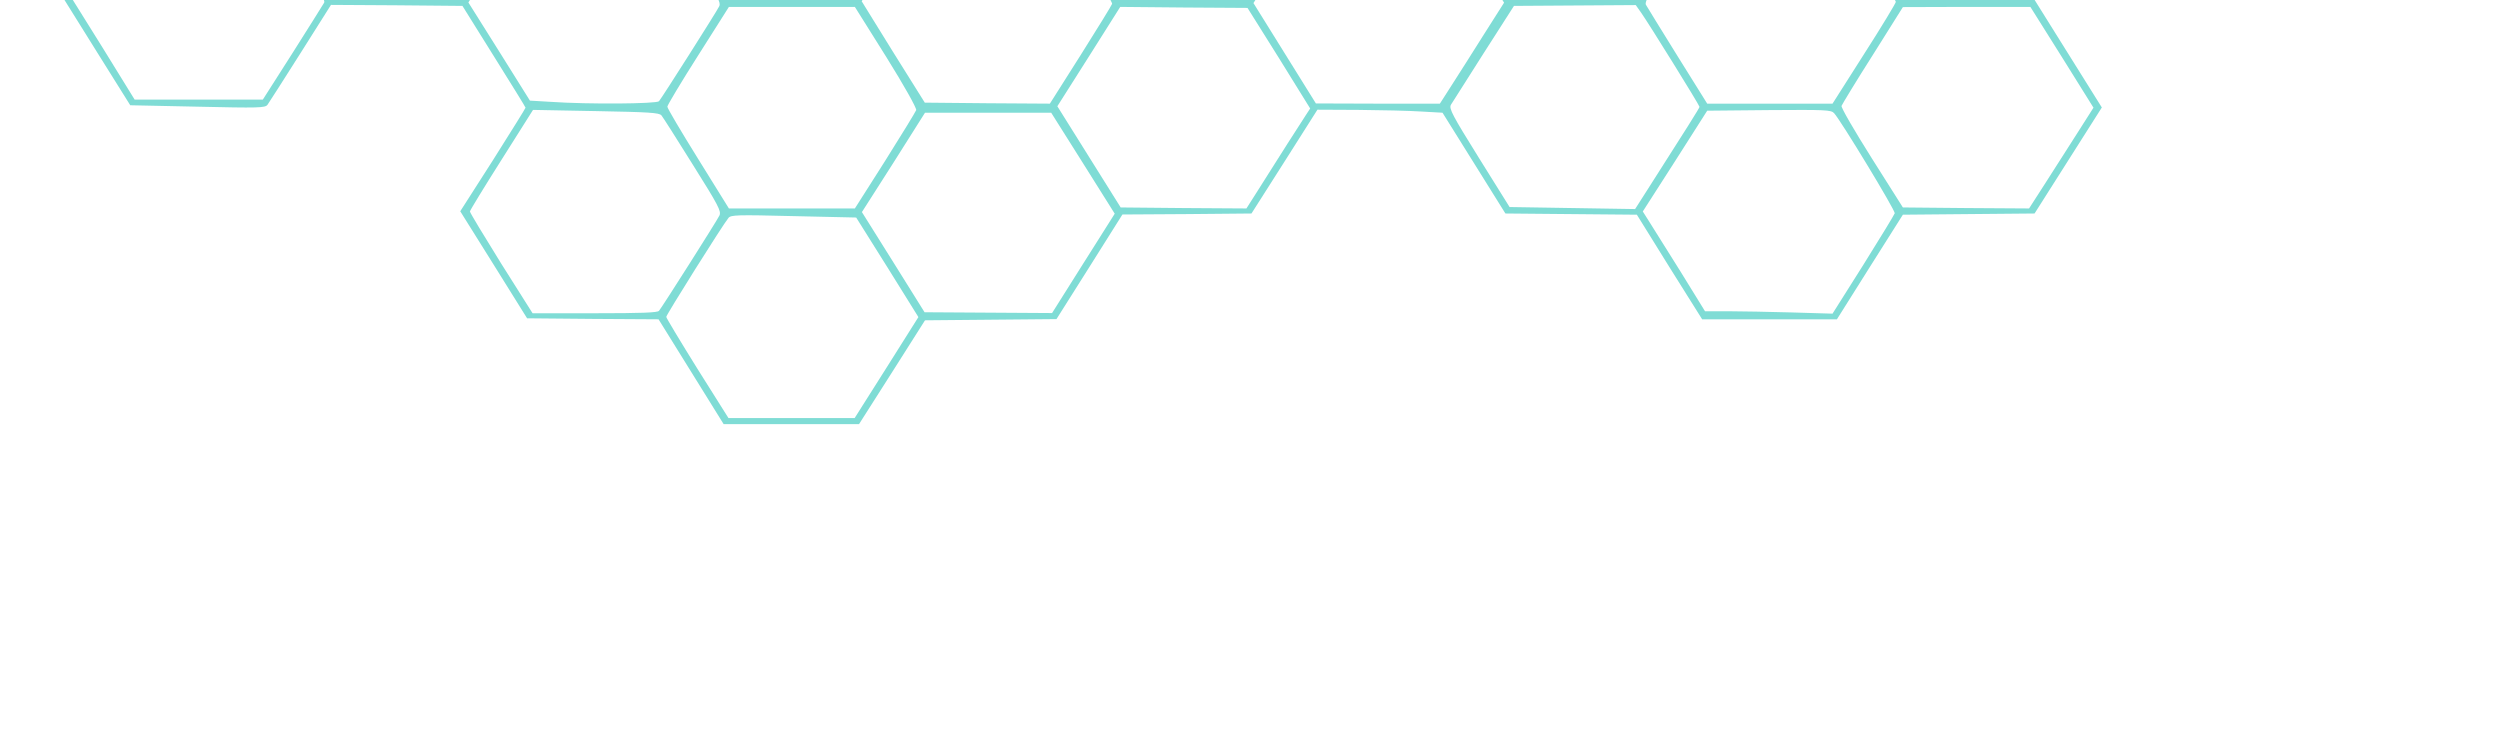 <svg width="560" height="164" viewBox="0 0 560 164" fill="none" xmlns="http://www.w3.org/2000/svg">
<g opacity="0.85">
<path d="M199.814 83.397L207.201 71.749L221.925 71.614L236.65 71.479L244.036 59.785L251.423 48.047L265.901 47.957L280.33 47.822L287.717 36.219L295.104 24.571L304.313 24.616C309.336 24.662 315.638 24.797 318.298 24.977L323.124 25.248L330.167 36.535L337.209 47.822L351.933 47.958L366.658 48.093L373.946 59.831L381.284 71.524H411.47L418.857 59.785L426.244 48.093L440.968 47.957L455.742 47.822L463.277 35.948L470.811 24.075L463.277 12.021L455.742 -0.034L441.017 -0.169L426.244 -0.304L420.334 -9.83C417.084 -15.067 413.883 -20.259 413.243 -21.298L412.061 -23.239L418.857 -33.984C422.6 -39.898 425.949 -45.045 426.343 -45.406C426.934 -45.993 429.051 -46.038 440.919 -45.902L454.807 -45.766L462.242 -57.46L469.629 -69.108L484.354 -69.334L499.078 -69.559L506.612 -81.298C510.749 -87.754 514.048 -93.261 513.999 -93.532C513.95 -93.803 510.601 -99.356 506.514 -105.857L499.127 -117.64H469.925L462.981 -128.746C459.14 -134.886 456.038 -140.033 456.038 -140.214C456.038 -140.439 459.189 -145.541 462.981 -151.545C466.822 -157.55 470.072 -162.787 470.171 -163.193C470.27 -163.599 467.069 -169.198 463.031 -175.654L455.644 -187.392L440.968 -187.618L426.244 -187.844L419.054 -199.311L411.864 -210.824L416.05 -217.37C418.316 -220.982 421.615 -226.219 423.388 -229.018L426.589 -234.029L419.054 -246.038L411.519 -258.047H382.317L374.979 -269.785L367.691 -281.523H337.11L330.215 -270.598C326.424 -264.593 322.976 -259.311 322.582 -258.815C321.844 -258.002 321.253 -258.002 308.055 -258.363L294.316 -258.725L287.175 -270.147L280.084 -281.524H250.832L243.495 -293.262L236.206 -305H205.969L198.484 -293.262L190.999 -281.524H161.796L154.409 -269.785L147.023 -258.092L133.184 -258.047H119.345L112.008 -269.785L104.719 -281.524H75.419L68.131 -293.262L60.842 -305L45.625 -304.91L30.359 -304.774L22.972 -293.126L15.586 -281.524H-13.617L-21.053 -269.786C-25.189 -263.329 -28.538 -257.777 -28.489 -257.507C-28.489 -257.191 -25.189 -251.728 -21.2 -245.408L-13.961 -233.895L-8.299 -233.624C-5.196 -233.444 1.452 -233.308 6.475 -233.263L15.635 -233.218L22.874 -221.615C28.192 -213.128 30.014 -209.832 29.719 -209.245C29.522 -208.839 26.321 -203.827 22.677 -198.049L16.028 -187.62H-13.175L-20.656 -175.88L-28.142 -164.142L-42.669 -164.051L-57.246 -163.916L-64.632 -152.223L-72.069 -140.53L-86.547 -140.71L-101.074 -140.891L-108.411 -129.378C-112.45 -123.058 -115.897 -117.64 -115.995 -117.369C-116.143 -117.053 -112.893 -111.41 -108.756 -104.819L-101.272 -92.81H-72.118L-64.733 -81.072L-57.346 -69.334H-42.08L-26.814 -69.379L-19.427 -81.072L-12.04 -92.811H-3.864C0.617 -92.811 6.97 -92.675 10.269 -92.494L16.228 -92.224L23.515 -80.576L30.804 -68.883H60.006L66.999 -57.731L73.943 -46.535L73.056 -45.135C72.564 -44.367 69.412 -39.356 66.014 -33.984L59.858 -24.232L44.593 -24.187H29.326L21.792 -12.223L14.258 -0.304L21.694 11.615L29.179 23.579L44.248 23.895C57.938 24.211 59.366 24.166 59.908 23.488C60.204 23.082 63.552 17.845 67.295 11.931L74.14 1.096L88.864 1.186L103.589 1.321L110.631 12.609C114.521 18.839 117.722 23.985 117.722 24.121C117.722 24.257 114.423 29.539 110.434 35.859L103.096 47.327L110.581 59.291L118.067 71.299L132.791 71.435L147.516 71.525L154.804 83.263L162.092 95H192.427L199.814 83.397ZM156.182 82.54C152.39 76.444 149.239 71.208 149.239 70.982C149.239 70.531 161.895 50.35 163.175 48.816C163.716 48.139 165.046 48.094 177.752 48.41L191.786 48.726L198.78 59.876L205.723 71.026L198.583 82.358L191.442 93.645H163.175L156.182 82.54ZM387.094 69.718H381.923L376.407 60.779C373.352 55.903 370.203 50.847 369.414 49.628L367.986 47.37L375.225 36.083L382.414 24.796L396.253 24.661C408.959 24.57 410.14 24.616 410.83 25.338C412.307 26.918 424.569 47.144 424.422 47.776C424.323 48.092 421.171 53.284 417.379 59.334L410.485 70.259L401.375 69.988C396.354 69.853 389.95 69.718 387.094 69.718ZM200.109 58.747L193.067 47.506L200.158 36.4L207.201 25.248L235.467 25.248L242.608 36.581L249.699 47.868L242.657 59.02L235.664 70.124L221.383 70.034L207.102 69.943L200.109 58.747ZM112.255 59.018C108.414 52.833 105.263 47.641 105.263 47.37C105.263 47.145 108.464 41.908 112.354 35.768L119.396 24.617L133.479 24.886C145.495 25.112 147.613 25.247 148.155 25.834C148.5 26.241 151.651 31.207 155.197 36.895C160.959 46.06 161.599 47.324 161.156 48.272C160.515 49.581 148.303 68.814 147.613 69.627C147.268 70.033 143.772 70.168 133.234 70.168L119.297 70.168L112.255 59.018ZM419.251 35.406C415.41 29.311 412.357 24.075 412.505 23.713C412.652 23.352 415.755 18.205 419.497 12.336L426.244 1.592L440.525 1.546H454.806L461.897 12.833L468.94 24.12L465.148 30.08C463.03 33.376 459.78 38.477 457.909 41.411L454.511 46.694L440.377 46.603L426.244 46.468L419.251 35.406ZM331.299 35.406C325.34 25.835 324.552 24.345 324.995 23.488C325.34 22.946 328.64 17.754 332.333 11.93L339.129 1.32L352.77 1.23L366.411 1.139L367.594 2.811C369.318 5.249 380.693 23.578 380.693 23.939C380.693 24.165 377.837 28.725 368.973 42.585L366.264 46.829L352.23 46.603L338.145 46.377L331.299 35.406ZM243.938 35.135L236.847 23.803L243.888 12.698L250.93 1.547L265.211 1.682L279.443 1.772L286.486 13.014L293.479 24.301L292.592 25.655C291.706 26.965 286.19 35.633 281.267 43.443L279.199 46.694L265.115 46.603L251.031 46.468L243.938 35.135ZM156.379 35.587C152.588 29.491 149.485 24.255 149.485 23.894C149.485 23.578 152.588 18.386 156.379 12.427L163.274 1.546H191.492L198.484 12.698C202.571 19.244 205.329 24.21 205.231 24.662C205.083 25.068 201.931 30.215 198.238 36.084L191.491 46.693H163.273L156.379 35.587ZM375.768 12.562C372.123 6.693 368.923 1.501 368.677 1.05C368.332 0.418 369.809 -2.246 375.275 -10.869L382.317 -21.93H411.027L417.823 -10.958C421.613 -4.955 424.667 0.192 424.667 0.418C424.667 0.689 421.516 5.926 417.576 12.066L410.485 23.217H382.415L375.768 12.562ZM287.766 11.93L280.773 0.689L287.914 -10.643L295.104 -21.93H322.829L329.871 -10.643L336.913 0.598L332.383 7.731C329.92 11.659 326.67 16.761 325.193 19.063L322.533 23.217H308.646L294.759 23.171L287.766 11.93ZM200.06 11.659L193.018 0.282L200.06 -10.824L207.102 -21.93L221.334 -21.794L235.566 -21.704L242.411 -10.733C246.154 -4.684 249.207 0.508 249.109 0.869C249.01 1.185 245.859 6.332 242.066 12.336L235.172 23.217L221.137 23.126L207.152 22.991L200.06 11.659ZM123.286 22.81L118.705 22.539L111.811 11.524L104.917 0.553L112.156 -10.914L119.444 -22.382L130.032 -22.336C135.843 -22.291 142.245 -22.156 144.166 -21.975L147.76 -21.704L154.704 -10.643C160.663 -1.117 161.549 0.508 161.106 1.411C160.515 2.63 148.302 21.862 147.613 22.675C147.121 23.262 131.952 23.398 123.286 22.81ZM23.17 10.982L16.128 -0.305L17.063 -1.795C17.556 -2.607 20.757 -7.664 24.154 -13.036L30.31 -22.788L44.591 -22.833H58.921L65.963 -11.501C71.38 -2.833 72.907 0.011 72.612 0.598C72.366 1.049 69.165 6.106 65.521 11.885L58.872 22.314H30.162L23.17 10.982ZM350.899 -0.711L338.439 -0.711L331.496 -11.907C327.704 -18.047 324.552 -23.284 324.552 -23.465C324.552 -23.69 327.704 -28.837 331.496 -34.887L338.439 -45.857L352.524 -45.767L366.608 -45.632L373.699 -34.255L380.79 -22.878L376.26 -15.744C365.229 1.502 366.461 -0.124 364.835 -0.44C363.999 -0.575 357.744 -0.711 350.899 -0.711ZM243.888 -11.591L236.846 -22.923L239.85 -27.754C241.524 -30.372 244.725 -35.428 246.941 -38.95L250.93 -45.361L264.965 -45.406H279L285.993 -34.119C289.883 -27.934 293.035 -22.607 293.035 -22.336C293.035 -22.111 291.459 -19.447 289.588 -16.468C287.667 -13.533 284.565 -8.657 282.693 -5.676L279.197 -0.259H250.93L243.888 -11.591ZM156.133 -11.546C150.667 -20.35 149.189 -23.059 149.534 -23.691C149.78 -24.142 152.981 -29.198 156.625 -34.978L163.274 -45.407L191.393 -45.407L198.435 -34.12C202.277 -27.889 205.379 -22.652 205.28 -22.427C205.182 -22.201 202.03 -17.144 198.238 -11.139L191.344 -0.259H163.125L156.133 -11.546ZM68.624 -10.869C65.029 -16.556 61.877 -21.704 61.532 -22.201C61.04 -23.058 61.828 -24.503 68.033 -34.3L75.124 -45.406H103.834L110.778 -34.209L117.722 -22.968L110.532 -11.636L103.293 -0.259L89.209 -0.35L75.124 -0.485L68.624 -10.869ZM375.275 -35.022C370.941 -42.02 368.381 -46.58 368.578 -47.031C369.021 -48.069 381.726 -68.115 382.366 -68.747C382.809 -69.198 386.158 -69.243 396.696 -69.018L410.485 -68.747L416.396 -59.266C419.646 -54.029 422.847 -48.928 423.487 -47.844L424.62 -45.948L417.578 -34.842L410.486 -23.736H382.268L375.275 -35.022ZM299.88 -24.187H294.611L287.667 -35.293C283.826 -41.389 280.823 -46.535 280.872 -46.67C280.97 -46.85 284.22 -51.997 288.111 -58.182L295.153 -69.334L308.941 -69.243L322.681 -69.108L329.772 -57.866C333.613 -51.636 336.716 -46.489 336.667 -46.354C334.549 -42.923 323.616 -25.857 322.927 -24.909L321.893 -23.6L313.521 -23.871C308.892 -24.052 302.737 -24.187 299.88 -24.187ZM200.011 -35.067C193.461 -45.541 193.018 -46.489 193.51 -47.573C193.855 -48.205 197.007 -53.26 200.503 -58.814L206.954 -68.881H235.32L242.312 -57.594C246.154 -51.411 249.207 -46.173 249.108 -45.948C249.059 -45.722 245.858 -40.621 242.066 -34.661L235.172 -23.735L207.102 -23.735L200.011 -35.067ZM112.797 -34.209C109.153 -39.988 106.001 -45.045 105.755 -45.451C105.41 -45.947 107.085 -48.927 112.452 -57.415L119.593 -68.656L133.529 -68.792L147.515 -68.882L154.409 -57.776C158.201 -51.681 161.304 -46.444 161.304 -46.173C161.304 -45.857 158.201 -40.711 154.409 -34.706L147.515 -23.781L133.431 -23.735H119.347L112.797 -34.209ZM332.186 -57.234C328.739 -62.788 325.537 -67.934 324.996 -68.656L324.11 -70.011L331.151 -81.072L338.144 -92.133H366.608L373.65 -80.892L380.692 -69.65L373.995 -58.994C370.252 -53.125 367.002 -48.069 366.756 -47.752C366.411 -47.346 362.914 -47.211 352.376 -47.211H338.439L332.186 -57.234ZM243.79 -58.498L236.748 -69.785L239.85 -74.661C241.524 -77.325 244.725 -82.381 246.941 -85.903L250.93 -92.314H279L285.845 -81.298C289.588 -75.248 292.69 -70.147 292.74 -70.011C292.74 -69.875 289.588 -64.683 285.648 -58.453L278.508 -47.211H250.783L243.79 -58.498ZM156.478 -58.047C152.784 -64.006 149.682 -69.017 149.633 -69.243C149.534 -69.469 152.687 -74.751 156.626 -80.981L163.766 -92.313L177.554 -92.359H191.343L198.434 -81.117L205.476 -69.83L200.895 -62.697C198.433 -58.769 195.183 -53.667 193.705 -51.365L191.046 -47.211L163.225 -47.211L156.478 -58.047ZM68.476 -58.318C64.635 -64.413 61.631 -69.649 61.729 -69.92C61.877 -70.237 65.078 -75.338 68.87 -81.297L75.764 -92.132H104.031L110.876 -81.297C114.668 -75.338 117.672 -70.146 117.623 -69.74C117.524 -69.334 114.373 -64.097 110.58 -58.137L103.686 -47.212H75.468L68.476 -58.318ZM420.433 -56.467C417.478 -61.163 414.327 -66.264 413.44 -67.754L411.766 -70.463L418.808 -81.524L425.801 -92.585L439.885 -92.72L453.969 -92.811L460.026 -83.24C463.326 -77.958 466.527 -72.811 467.167 -71.818L468.3 -70.012L462.292 -60.531C458.992 -55.294 455.791 -50.283 455.2 -49.335L454.068 -47.664L439.934 -47.755L425.801 -47.89L420.433 -56.467ZM119.396 -70.824C118.707 -71.636 105.755 -92.72 105.755 -93.036C105.755 -93.578 119.051 -114.436 119.938 -115.339C120.479 -115.834 122.992 -115.88 134.17 -115.61L147.712 -115.248L154.656 -104.233L161.55 -93.217L155.346 -83.42C151.948 -78.048 148.6 -72.856 147.91 -71.863L146.679 -70.102L133.038 -70.463C125.552 -70.643 119.396 -70.824 119.396 -70.824ZM31.444 -71.094C30.557 -71.862 17.704 -92.946 17.852 -93.442C17.95 -93.758 21.102 -98.905 24.894 -104.91L31.788 -115.835L46.02 -115.7L60.252 -115.609L67.294 -104.322L74.337 -93.035L73.401 -91.681C72.909 -90.958 69.806 -86.037 66.507 -80.845C63.208 -75.608 60.303 -71.139 60.056 -70.868C59.612 -70.372 32.084 -70.553 31.444 -71.094ZM474.652 -70.96L469.482 -71.276L462.684 -82.156C458.942 -88.16 455.888 -93.217 455.888 -93.487C455.888 -93.713 459.09 -98.995 462.98 -105.135L470.071 -116.331L484.007 -116.241L497.944 -116.196L499.127 -114.525C499.718 -113.621 502.968 -108.566 506.268 -103.238C511.537 -94.796 512.227 -93.442 511.734 -92.539C511.143 -91.275 498.93 -72.042 498.241 -71.23C497.699 -70.643 483.861 -70.463 474.652 -70.96ZM293.823 -72.359C293.134 -73.308 289.835 -78.499 286.486 -83.917L280.379 -93.759L287.52 -105L294.71 -116.287H298.895C301.21 -116.287 307.612 -116.151 313.029 -115.971L322.976 -115.7L329.92 -104.503L336.913 -93.262L332.382 -86.174C329.92 -82.247 326.67 -77.145 325.192 -74.843L322.533 -70.689H295.005L293.823 -72.359ZM200.011 -81.795C196.17 -87.935 193.067 -93.127 193.067 -93.352C193.067 -93.578 196.219 -98.77 200.06 -104.82L207.053 -115.836L221.137 -115.745L235.172 -115.61L241.672 -105.227C245.267 -99.493 248.419 -94.392 248.764 -93.895C249.256 -93.037 248.468 -91.593 242.263 -81.796L235.172 -70.69H206.953L200.011 -81.795ZM-63.452 -81.976L-70.445 -93.263L-63.354 -104.459L-56.263 -115.61L-42.031 -115.701L-27.799 -115.836L-20.757 -104.549C-14.502 -94.436 -13.813 -93.127 -14.306 -92.224C-15.438 -90.328 -27.208 -71.817 -27.699 -71.231C-28.044 -70.824 -31.589 -70.689 -42.276 -70.689H-56.409L-63.452 -81.976ZM375.127 -82.111C371.434 -88.115 368.381 -93.262 368.381 -93.488C368.381 -93.759 371.582 -98.905 375.472 -105L382.515 -116.06L396.354 -116.196L410.142 -116.286L417.086 -105.18C420.927 -99.085 424.029 -93.849 424.029 -93.578C424.029 -93.307 420.878 -88.16 417.086 -82.11L410.093 -71.14L396.009 -71.14L381.925 -71.185L375.127 -82.111ZM68.673 -105.271L61.533 -116.648L68.821 -128.025L76.06 -139.447L79.261 -139.131C81.034 -138.996 87.338 -138.86 93.198 -138.86H103.835L110.877 -127.664C114.718 -121.524 117.87 -116.287 117.87 -116.061C117.87 -115.79 115.654 -112.134 112.946 -107.935C110.287 -103.691 107.135 -98.77 105.953 -96.964L103.885 -93.714L89.85 -93.804L75.816 -93.94L68.673 -105.271ZM431.858 -94.48L425.655 -94.751L418.859 -105.586C415.116 -111.546 412.063 -116.647 412.063 -116.918C412.063 -117.505 425.31 -138.362 426.147 -139.175C426.59 -139.582 430.185 -139.627 440.625 -139.446L454.562 -139.175L461.456 -128.159C465.297 -122.064 468.35 -116.963 468.252 -116.783C468.153 -116.602 464.903 -111.455 461.013 -105.315L453.921 -94.164H445.993C441.608 -94.164 435.256 -94.3 431.857 -94.481L431.858 -94.48ZM331.594 -105C327.901 -110.823 324.798 -115.97 324.7 -116.377C324.552 -116.828 327.309 -121.659 331.496 -128.25L338.538 -139.311H352.622L366.657 -139.266L373.502 -128.25C377.786 -121.298 380.199 -116.919 380.002 -116.467C379.756 -115.835 368.282 -97.597 366.609 -95.158L365.87 -94.165L352.082 -94.255L338.293 -94.391L331.594 -105ZM243.84 -105.451L236.798 -116.783L244.135 -128.295L251.424 -139.853L255.068 -139.582C257.087 -139.447 263.292 -139.311 268.857 -139.311H279L285.895 -128.204C289.686 -122.064 292.74 -116.872 292.641 -116.601C292.543 -116.375 289.342 -111.184 285.501 -105.179L278.508 -94.163H250.881L243.84 -105.451ZM157.218 -104.097C153.869 -109.424 150.668 -114.571 150.126 -115.474L149.092 -117.099L156.133 -128.204L163.126 -139.31L191.393 -139.31L198.435 -128.023C202.276 -121.792 205.379 -116.555 205.28 -116.33C205.181 -116.104 202.03 -111.047 198.238 -105.043L191.344 -94.162L177.358 -94.253L163.323 -94.388L157.218 -104.097ZM-19.229 -105.225C-22.971 -111.185 -26.074 -116.331 -26.074 -116.648C-26.074 -116.964 -22.922 -122.155 -19.081 -128.25L-12.039 -139.311H16.031L22.68 -128.657C26.325 -122.788 29.525 -117.596 29.772 -117.144C30.116 -116.512 28.639 -113.849 23.173 -105.225L16.131 -94.164L1.849 -94.255C1.849 -94.255 -6 -94.164 -11.841 -94.255C-14.5 -98 -19.23 -105.225 -19.23 -105.225H-19.229ZM-107.23 -105.316C-111.071 -111.501 -114.223 -116.693 -114.223 -116.873C-114.223 -117.099 -111.071 -122.201 -107.23 -128.295L-100.19 -139.311H-85.909L-71.628 -139.266L-64.635 -128.024L-57.691 -116.737L-64.832 -105.45L-72.022 -94.163H-100.24L-107.23 -105.316ZM200.01 -128.702C196.17 -134.751 193.066 -139.899 193.066 -140.079C193.066 -140.258 196.267 -145.406 200.108 -151.501L207.151 -162.561L220.99 -162.696L234.829 -162.787L241.772 -151.726C245.613 -145.677 248.716 -140.485 248.716 -140.214C248.716 -139.718 245.564 -134.616 237.882 -122.607L234.533 -117.415L220.745 -117.551L206.906 -117.686L200.01 -128.702ZM375.175 -129.108L368.035 -140.53L375.077 -151.546L382.069 -162.561L396.252 -162.651L410.484 -162.787L417.478 -151.546L424.52 -140.304L417.281 -128.973L410.092 -117.641L382.318 -117.641L375.175 -129.108ZM288.897 -126.67C285.843 -131.501 282.693 -136.602 281.855 -137.957L280.279 -140.44L287.323 -151.501L294.316 -162.561H322.779L329.822 -151.32C335.928 -141.523 336.765 -139.988 336.273 -139.131C335.189 -137.235 323.42 -118.77 322.927 -118.183C322.583 -117.776 319.283 -117.641 308.4 -117.731L294.365 -117.866L288.897 -126.67ZM112.451 -128.927L105.458 -140.214L112.648 -151.502L119.788 -162.789H147.513L154.556 -151.457L161.599 -140.124L157.807 -134.21C155.74 -130.914 152.489 -125.857 150.618 -122.923L147.22 -117.64H133.332L119.445 -117.686L112.451 -128.927ZM24.646 -128.792C20.854 -134.932 17.801 -140.169 17.85 -140.44C17.948 -140.756 21.1 -145.903 24.892 -151.862L31.786 -162.787H59.954L67.095 -151.365L74.186 -139.943L68.621 -131.14C65.519 -126.309 62.367 -121.298 61.579 -119.988L60.102 -117.641H31.638L24.646 -128.792ZM-63.356 -129.108L-70.349 -140.35L-63.306 -151.456L-56.213 -162.561L-42.03 -162.651L-27.798 -162.787L-20.904 -151.682C-17.112 -145.586 -14.01 -140.395 -14.01 -140.079C-14.01 -139.764 -17.112 -134.617 -20.904 -128.612L-27.799 -117.642L-42.031 -117.777L-56.312 -117.867L-63.356 -129.108ZM162.929 -141.523C162.289 -142.065 149.239 -163.239 149.239 -163.736C149.239 -164.007 152.39 -169.198 156.231 -175.248L163.225 -186.264H190.998L198.238 -174.706L205.428 -163.194L198.681 -152.494C194.938 -146.625 191.737 -141.569 191.54 -141.298C191.097 -140.801 163.569 -140.982 162.929 -141.523ZM69.117 -151.274C65.522 -156.961 62.37 -162.065 62.074 -162.561C61.631 -163.373 62.567 -165.089 68.772 -174.931L76.011 -186.353L89.8 -186.173L103.539 -186.038L110.581 -174.751C116.835 -164.819 117.573 -163.419 117.082 -162.561C116.737 -162.019 113.487 -156.874 109.842 -151.094L103.193 -140.574L89.405 -140.755L75.616 -140.89L69.117 -151.274ZM419.005 -152.313C415.262 -158.363 412.209 -163.555 412.308 -163.871C412.406 -164.187 415.558 -169.379 419.35 -175.338L426.244 -186.264L440.476 -186.128L454.708 -186.038L461.75 -174.752C468.053 -164.683 468.743 -163.374 468.152 -162.561C467.806 -162.065 464.606 -157.054 461.011 -151.365L454.461 -141.117L440.18 -141.208L425.85 -141.343L419.005 -152.313ZM332.186 -151.14C328.738 -156.692 325.537 -161.839 325.045 -162.561L324.109 -163.915L331.151 -174.977L338.193 -186.039L352.425 -186.129L366.657 -186.265L373.65 -174.978L380.692 -163.735L373.502 -152.448L366.312 -141.117H338.439L332.186 -151.14ZM254.378 -141.387L250.438 -141.702L243.396 -152.99L236.403 -164.277L243.445 -175.383L250.487 -186.489L260.336 -186.625C265.704 -186.67 272.107 -186.579 274.568 -186.399L278.951 -186.039L285.944 -174.887L292.887 -163.735L285.698 -152.448L278.557 -141.117H268.412C262.848 -141.117 256.544 -141.252 254.378 -141.387ZM-18.245 -150.688C-21.544 -155.97 -24.745 -161.117 -25.337 -162.11L-26.469 -163.916L-19.329 -175.067L-12.237 -186.264H16.079L23.121 -174.977C26.962 -168.747 30.065 -163.51 29.966 -163.284C29.868 -163.058 26.716 -158.002 22.924 -151.997L16.03 -141.116H-12.189L-18.245 -150.688ZM24.746 -175.654C18.64 -185.36 17.753 -187.031 18.196 -187.932C19.034 -189.648 31.148 -208.564 31.788 -209.242C32.28 -209.738 34.89 -209.784 46.168 -209.513L59.907 -209.152L66.556 -198.542C70.151 -192.718 73.352 -187.617 73.549 -187.165C73.894 -186.578 72.22 -183.644 66.9 -175.246L59.858 -164.14L45.823 -164.276L31.788 -164.366L24.746 -175.654ZM374.93 -176.106C368.578 -186.264 367.987 -187.437 368.578 -188.295C368.922 -188.791 372.123 -193.803 375.718 -199.446L382.268 -209.74H410.633L417.577 -198.634C421.418 -192.494 424.52 -187.347 424.52 -187.121C424.52 -186.896 421.369 -181.704 417.478 -175.654L410.485 -164.593L396.253 -164.728L381.972 -164.819L374.93 -176.106ZM287.224 -175.925L280.182 -187.257L287.273 -198.363L294.365 -209.514L308.399 -209.649L322.483 -209.74L329.476 -198.588C333.564 -192.042 336.322 -187.076 336.223 -186.625C336.076 -186.218 332.924 -181.072 329.23 -175.203L322.483 -164.593H308.349L294.265 -164.638L287.224 -175.925ZM200.011 -175.699C196.17 -181.839 193.066 -187.031 193.066 -187.347C193.066 -187.618 196.218 -192.765 200.108 -198.814L207.102 -209.785L220.891 -209.74C228.474 -209.74 234.827 -209.559 235.024 -209.379C235.172 -209.198 238.373 -204.232 242.066 -198.318C246.104 -191.862 248.665 -187.302 248.517 -186.85C248.221 -186.264 236.746 -167.98 235.123 -165.586C234.434 -164.593 234.385 -164.593 220.694 -164.593H206.955L200.011 -175.699ZM112.206 -176.106L105.016 -187.618L112.009 -198.589L119.002 -209.514H147.466L154.508 -198.273C158.349 -192.087 161.452 -186.896 161.353 -186.76C161.107 -186.354 154.508 -175.969 150.716 -170.011L147.22 -164.593H119.396L112.206 -176.106ZM331.053 -199.627L324.01 -211.005L331.052 -222.111L338.094 -233.217L352.326 -233.081L366.558 -232.991L373.601 -221.794L380.593 -210.552L379.264 -208.475C378.525 -207.302 375.324 -202.245 372.123 -197.188L366.312 -188.069L352.228 -188.159L338.144 -188.295L331.053 -199.627ZM243.395 -199.356L236.402 -210.688L243.493 -221.839L250.585 -232.99L264.57 -233.126L278.605 -233.216L285.452 -222.292C289.195 -216.287 292.346 -211.095 292.445 -210.779C292.544 -210.418 289.49 -205.181 285.6 -199.131L278.607 -188.07H250.439L243.395 -199.356ZM155.886 -199.221C152.094 -205.361 149.041 -210.552 149.139 -210.823C149.237 -211.094 152.438 -216.241 156.279 -222.245L163.225 -233.216H190.998L197.991 -222.065C201.783 -215.925 204.787 -210.643 204.64 -210.282C204.394 -209.695 192.821 -191.32 191.295 -189.063C190.605 -188.07 190.556 -188.07 176.669 -188.07L162.782 -188.115L155.886 -199.221ZM68.327 -199.582L61.187 -211.049L68.18 -222.02L75.123 -232.99H103.538L110.383 -222.155C114.125 -216.196 117.179 -211.049 117.228 -210.733C117.228 -210.372 114.076 -205.135 110.235 -199.085L103.242 -188.069H75.517L68.327 -199.582ZM374.93 -222.832L367.888 -234.119L375.078 -245.406L382.268 -256.693H410.535L417.577 -245.362C422.994 -236.693 424.52 -233.849 424.226 -233.262C423.98 -232.811 420.779 -227.755 417.135 -221.975L410.486 -211.546H381.923L374.93 -222.832ZM287.323 -222.877L280.379 -233.938L287.569 -245.315L294.759 -256.692L308.745 -256.557L322.731 -256.466L329.575 -245.496C333.318 -239.446 336.371 -234.254 336.273 -233.938C336.174 -233.623 333.023 -228.476 329.23 -222.471L322.336 -211.546L308.301 -211.681L294.267 -211.771L287.323 -222.877ZM199.617 -223.013L192.624 -234.254L193.806 -236.105C194.446 -237.144 197.647 -242.11 200.848 -247.211L206.757 -256.466H235.123L242.116 -245.27L249.108 -234.075L241.919 -222.788L234.778 -211.546L220.694 -211.636L206.659 -211.772L199.617 -223.013ZM112.059 -222.652C108.267 -228.792 105.214 -233.983 105.312 -234.254C105.411 -234.48 108.611 -239.627 112.403 -245.676L119.396 -256.692H147.169L153.719 -246.173C157.314 -240.439 160.564 -235.293 160.909 -234.796C161.45 -233.939 160.909 -232.855 155.098 -223.735C151.552 -218.137 148.351 -213.126 147.957 -212.539C147.268 -211.546 147.219 -211.546 133.085 -211.546H118.952L112.059 -222.652ZM24.106 -222.607C20.364 -228.566 17.31 -233.668 17.31 -233.894C17.261 -234.165 20.413 -239.356 24.303 -245.406L31.295 -256.466H59.759L66.555 -245.631C70.298 -239.672 73.352 -234.525 73.352 -234.209C73.401 -233.893 70.25 -228.656 66.409 -222.562L59.416 -211.546L45.184 -211.636L30.903 -211.771L24.106 -222.607ZM68.279 -245.993C64.488 -251.997 61.434 -257.144 61.434 -257.369C61.434 -257.64 64.586 -262.877 68.477 -269.017L75.568 -280.168H103.687L110.729 -268.881C117.033 -258.723 117.722 -257.505 117.18 -256.603C115.653 -253.939 104.229 -236.061 103.638 -235.474C103.097 -234.887 100.979 -234.797 89.061 -234.932L75.125 -235.067L68.279 -245.993ZM331.003 -246.353L323.912 -257.685L324.848 -259.175C325.34 -259.942 328.541 -264.999 331.939 -270.371L338.095 -280.123H352.376L366.657 -280.168L373.699 -268.881L380.741 -257.64L376.211 -250.507C373.748 -246.579 370.498 -241.478 369.021 -239.175L366.361 -235.022H338.095L331.003 -246.353ZM243.544 -246.128C239.752 -252.223 236.649 -257.324 236.699 -257.459C236.699 -257.595 239.9 -262.741 243.839 -268.927L250.93 -280.168L264.769 -280.123C277.179 -280.123 278.706 -280.033 279.346 -279.355C280.084 -278.543 292.445 -258.859 292.642 -258.091C292.74 -257.866 289.588 -252.583 285.649 -246.353L278.508 -235.021H250.439L243.544 -246.128ZM155.887 -246.218C152.095 -252.314 148.993 -257.55 148.993 -257.866C148.993 -258.137 152.095 -263.283 155.887 -269.288L162.78 -280.168L177.012 -280.078L191.244 -279.943L198.237 -268.701L205.279 -257.46L202.225 -252.674C200.55 -250.056 197.3 -244.999 195.084 -241.433L190.997 -235.022L176.913 -235.067H162.78L155.887 -246.218ZM-19.968 -246.444L-26.912 -257.64L-19.771 -268.882L-12.631 -280.169H15.685L22.629 -269.063C26.47 -262.923 29.572 -257.731 29.572 -257.505C29.572 -257.28 26.421 -252.088 22.58 -246.038L15.587 -235.022L1.305 -235.113L-12.976 -235.248L-19.968 -246.444ZM212.765 -258.318L206.561 -258.634L199.569 -269.785L192.576 -280.981L199.766 -292.313L206.955 -303.645L215.376 -303.599C220.055 -303.554 226.506 -303.419 229.707 -303.238L235.616 -302.967L242.412 -292.132C246.106 -286.173 249.208 -281.162 249.208 -280.936C249.208 -280.755 245.958 -275.518 242.018 -269.333L234.828 -258.046H226.9C222.516 -258.047 216.162 -258.182 212.765 -258.318ZM39.175 -258.498H31.247L24.204 -269.785L17.162 -281.072L24.303 -292.269L31.394 -303.42L45.478 -303.555L59.612 -303.646L60.744 -301.975C63.847 -297.506 73.893 -280.982 73.745 -280.711C73.646 -280.531 70.347 -275.339 66.457 -269.154L59.365 -257.912L53.21 -258.228C49.812 -258.363 43.509 -258.498 39.175 -258.498Z" fill="#68D6CE"/>
</g>
</svg>
